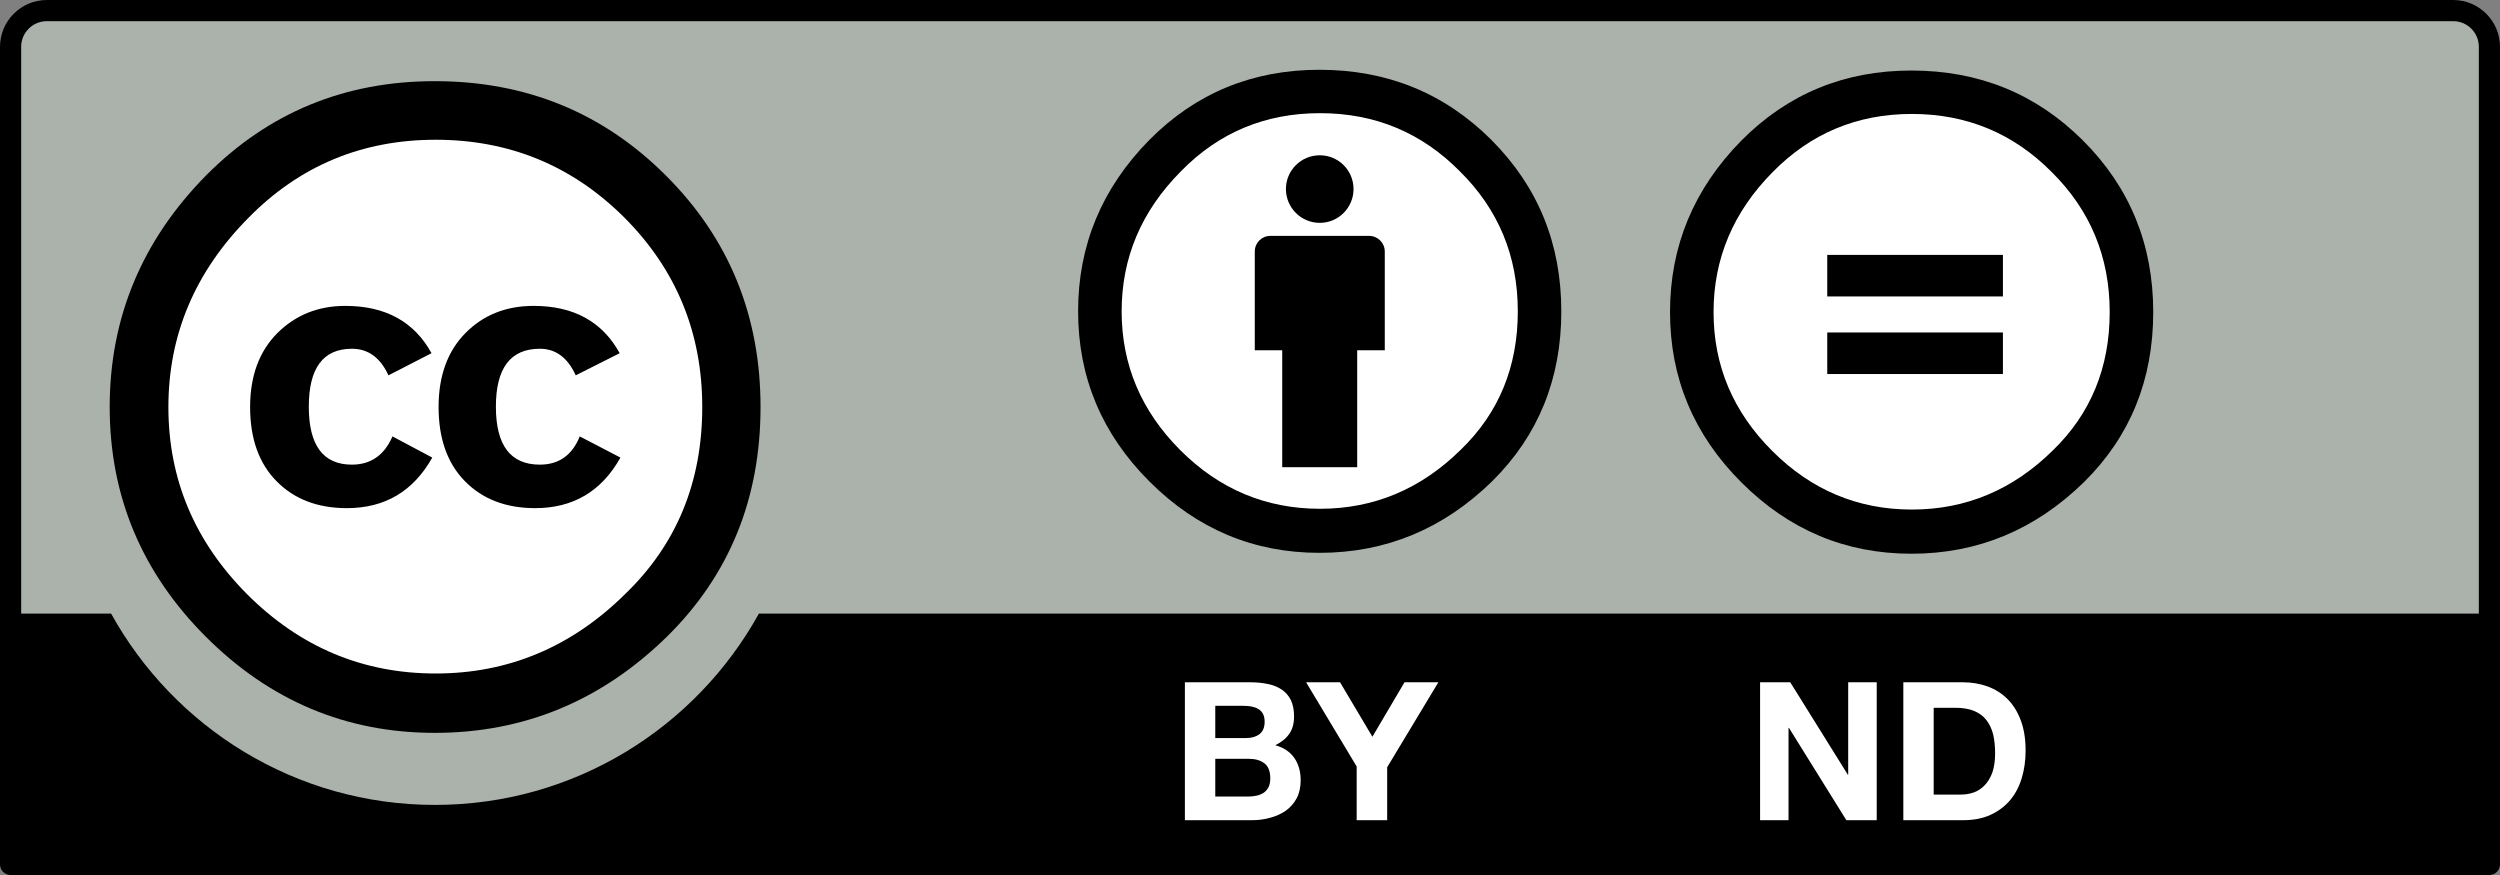 <?xml version='1.0' encoding='UTF-8'?>
<!-- This file was generated by dvisvgm 3.2.1 -->
<svg version='1.1' xmlns='http://www.w3.org/2000/svg' xmlns:xlink='http://www.w3.org/1999/xlink' width='90pt' height='31.5pt' viewBox='0 0 90 31.5'>
<rect x="0" y="0" width="90" height="31.5" fill="#808080" stroke="none"/>
<g id='page1'>
<path d='M2.555 .328L87.57 .48C88.758 .48 89.82 .305 89.82 2.848L89.719 30.848H.41V2.746C.41 1.488 .531 .328 2.555 .328Z' fill='#aab2ab'/>
<path d='M25.891 14.652C25.895 20.297 21.32 24.879 15.672 24.883C10.023 24.887 5.441 20.312 5.438 14.664C5.438 14.66 5.438 14.656 5.438 14.652C5.438 9.004 10.012 4.426 15.66 4.422C21.309 4.418 25.887 8.992 25.891 14.641C25.891 14.645 25.891 14.648 25.891 14.652Z' fill='#fff'/>
<path d='M23.977 6.324C26.246 8.59 27.379 11.367 27.379 14.652C27.379 17.938 26.266 20.684 24.035 22.895C21.672 25.219 18.875 26.383 15.652 26.383C12.465 26.383 9.719 25.23 7.41 22.922C5.105 20.617 3.949 17.859 3.949 14.652S5.105 8.668 7.41 6.324C9.66 4.055 12.406 2.922 15.652 2.922C18.934 2.922 21.711 4.055 23.977 6.324ZM8.938 7.848C7.02 9.785 6.062 12.055 6.062 14.656C6.062 17.254 7.012 19.504 8.906 21.402C10.805 23.297 13.062 24.246 15.684 24.246C18.305 24.246 20.586 23.289 22.52 21.371C24.359 19.594 25.281 17.355 25.281 14.656C25.281 11.977 24.344 9.703 22.477 7.832C20.609 5.969 18.344 5.031 15.684 5.031C13.027 5.031 10.777 5.973 8.938 7.848ZM13.984 13.512C13.691 12.871 13.25 12.555 12.668 12.555C11.633 12.555 11.117 13.25 11.117 14.641C11.117 16.031 11.633 16.727 12.668 16.727C13.348 16.727 13.836 16.387 14.129 15.711L15.562 16.473C14.879 17.688 13.855 18.293 12.488 18.293C11.434 18.293 10.59 17.969 9.957 17.324C9.32 16.68 9.004 15.789 9.004 14.652C9.004 13.535 9.332 12.648 9.984 11.992C10.641 11.34 11.453 11.012 12.43 11.012C13.875 11.012 14.91 11.578 15.535 12.715ZM20.727 13.512C20.434 12.871 20.004 12.555 19.434 12.555C18.379 12.555 17.852 13.25 17.852 14.641C17.852 16.031 18.379 16.727 19.434 16.727C20.121 16.727 20.598 16.387 20.871 15.711L22.336 16.473C21.656 17.688 20.633 18.293 19.266 18.293C18.215 18.293 17.371 17.969 16.738 17.324C16.105 16.68 15.789 15.789 15.789 14.652C15.789 13.535 16.109 12.648 16.754 11.992C17.398 11.34 18.215 11.012 19.211 11.012C20.652 11.012 21.684 11.578 22.309 12.715Z'/>
<path d='M55.574 11.383C55.574 15.832 51.969 19.438 47.52 19.438C43.07 19.438 39.465 15.832 39.465 11.383S43.07 3.328 47.52 3.328C51.969 3.328 55.574 6.934 55.574 11.383Z' fill='#fff'/>
<path d='M49.852 9.055C49.852 8.742 49.598 8.492 49.289 8.492H45.73C45.422 8.492 45.172 8.742 45.172 9.055V12.609H46.16V16.82H48.859V12.609H49.852Z'/>
<path d='M48.727 6.805C48.727 7.477 48.184 8.023 47.512 8.023S46.293 7.477 46.293 6.805S46.84 5.59 47.512 5.59S48.727 6.133 48.727 6.805Z'/>
<path d='M47.5 2.512C45.09 2.512 43.051 3.352 41.383 5.031C39.668 6.77 38.812 8.828 38.812 11.207C38.812 13.582 39.668 15.625 41.383 17.336C43.094 19.047 45.133 19.902 47.5 19.902C49.895 19.902 51.969 19.039 53.727 17.316C55.379 15.676 56.207 13.641 56.207 11.207C56.207 8.77 55.367 6.715 53.684 5.031C52 3.352 49.938 2.512 47.5 2.512ZM47.52 4.074C49.496 4.074 51.172 4.77 52.551 6.164C53.945 7.539 54.641 9.219 54.641 11.207C54.641 13.207 53.957 14.867 52.594 16.184C51.156 17.605 49.465 18.316 47.52 18.316C45.574 18.316 43.898 17.613 42.492 16.207S40.379 13.133 40.379 11.207C40.379 9.277 41.09 7.598 42.516 6.164C43.879 4.77 45.547 4.074 47.52 4.074Z'/>
<path d='M88.316 0H1.684C.758 0 0 .758 0 1.684V31.121C0 31.328 .172 31.5 .379 31.5H89.621C89.828 31.5 90 31.328 90 31.121V1.684C90 .758 89.242 0 88.316 0ZM1.684 .762H88.316C88.824 .762 89.238 1.176 89.238 1.684C89.238 1.684 89.238 13.523 89.238 22.09H27.32C25.051 26.191 20.68 28.977 15.66 28.977C10.641 28.977 6.27 26.195 4 22.09H.762C.762 13.523 .762 1.684 .762 1.684C.762 1.176 1.176 .762 1.684 .762Z'/>
<g fill='#fff'>
<path d='M44.996 24.562C45.234 24.562 45.449 24.582 45.645 24.625C45.84 24.664 46.008 24.734 46.148 24.828C46.285 24.922 46.395 25.051 46.473 25.207C46.547 25.363 46.586 25.559 46.586 25.793C46.586 26.043 46.531 26.25 46.414 26.418C46.301 26.582 46.133 26.719 45.91 26.828C46.219 26.914 46.445 27.07 46.598 27.289C46.75 27.512 46.824 27.777 46.824 28.086C46.824 28.336 46.777 28.555 46.68 28.738C46.582 28.922 46.449 29.07 46.285 29.188C46.121 29.301 45.93 29.387 45.719 29.441C45.508 29.5 45.293 29.527 45.066 29.527H42.656V24.562ZM44.859 26.57C45.055 26.57 45.215 26.523 45.34 26.43C45.465 26.336 45.527 26.188 45.527 25.98C45.527 25.863 45.504 25.77 45.465 25.695C45.422 25.621 45.367 25.562 45.297 25.523C45.227 25.48 45.148 25.453 45.055 25.434C44.965 25.418 44.871 25.41 44.773 25.41H43.75V26.57ZM44.922 28.676C45.027 28.676 45.129 28.668 45.23 28.645C45.324 28.625 45.414 28.59 45.488 28.543C45.562 28.492 45.621 28.426 45.664 28.344S45.73 28.152 45.73 28.023C45.73 27.77 45.66 27.586 45.516 27.477C45.371 27.367 45.18 27.316 44.941 27.316H43.75V28.676Z'/>
<path d='M47.02 24.562H48.242L49.406 26.523L50.562 24.562H51.781L49.938 27.621V29.527H48.84V27.594Z'/>
<path d='M64.449 24.562L66.523 27.891H66.535V24.562H67.562V29.527H66.469L64.402 26.203H64.387V29.527H63.363V24.562Z'/>
<path d='M70.664 24.562C70.984 24.562 71.281 24.613 71.559 24.715C71.836 24.816 72.074 24.969 72.277 25.172C72.477 25.375 72.637 25.633 72.75 25.938C72.863 26.242 72.922 26.602 72.922 27.016C72.922 27.379 72.875 27.711 72.781 28.016C72.688 28.324 72.547 28.59 72.359 28.812C72.172 29.031 71.938 29.207 71.656 29.336C71.375 29.465 71.043 29.527 70.664 29.527H68.52V24.562ZM70.586 28.605C70.746 28.605 70.898 28.582 71.047 28.531C71.195 28.48 71.328 28.395 71.441 28.277C71.559 28.16 71.652 28.004 71.723 27.816C71.789 27.625 71.824 27.395 71.824 27.121C71.824 26.871 71.801 26.645 71.754 26.441C71.703 26.242 71.625 26.07 71.512 25.926C71.402 25.781 71.254 25.672 71.07 25.594C70.887 25.52 70.66 25.48 70.395 25.48H69.613V28.605Z'/>
<path d='M76.871 11.234C76.875 15.617 73.32 19.176 68.938 19.18C64.555 19.18 60.996 15.633 60.992 11.246C60.992 11.242 60.992 11.238 60.992 11.234C60.988 6.852 64.543 3.297 68.926 3.293C73.312 3.289 76.867 6.84 76.871 11.223C76.871 11.227 76.871 11.23 76.871 11.234Z'/>
</g>
<path d='M68.809 2.539C66.398 2.539 64.359 3.379 62.691 5.059C60.977 6.801 60.121 8.859 60.121 11.234C60.121 13.613 60.977 15.656 62.691 17.367C64.402 19.078 66.441 19.934 68.809 19.934C71.203 19.934 73.277 19.07 75.035 17.344C76.688 15.707 77.516 13.672 77.516 11.234C77.516 8.801 76.672 6.742 74.988 5.059C73.305 3.379 71.246 2.539 68.809 2.539ZM68.828 4.102C70.801 4.102 72.48 4.801 73.859 6.191C75.25 7.566 75.949 9.25 75.949 11.234C75.949 13.234 75.266 14.895 73.902 16.215C72.465 17.633 70.773 18.344 68.828 18.344S65.207 17.641 63.801 16.234C62.391 14.828 61.688 13.164 61.688 11.234C61.688 9.309 62.398 7.625 63.82 6.191C65.188 4.801 66.855 4.102 68.828 4.102Z'/>
<path d='M72.105 9.176H65.781V10.672H72.105ZM72.105 11.969H65.781V13.465H72.105Z'/>
</g>
</svg>